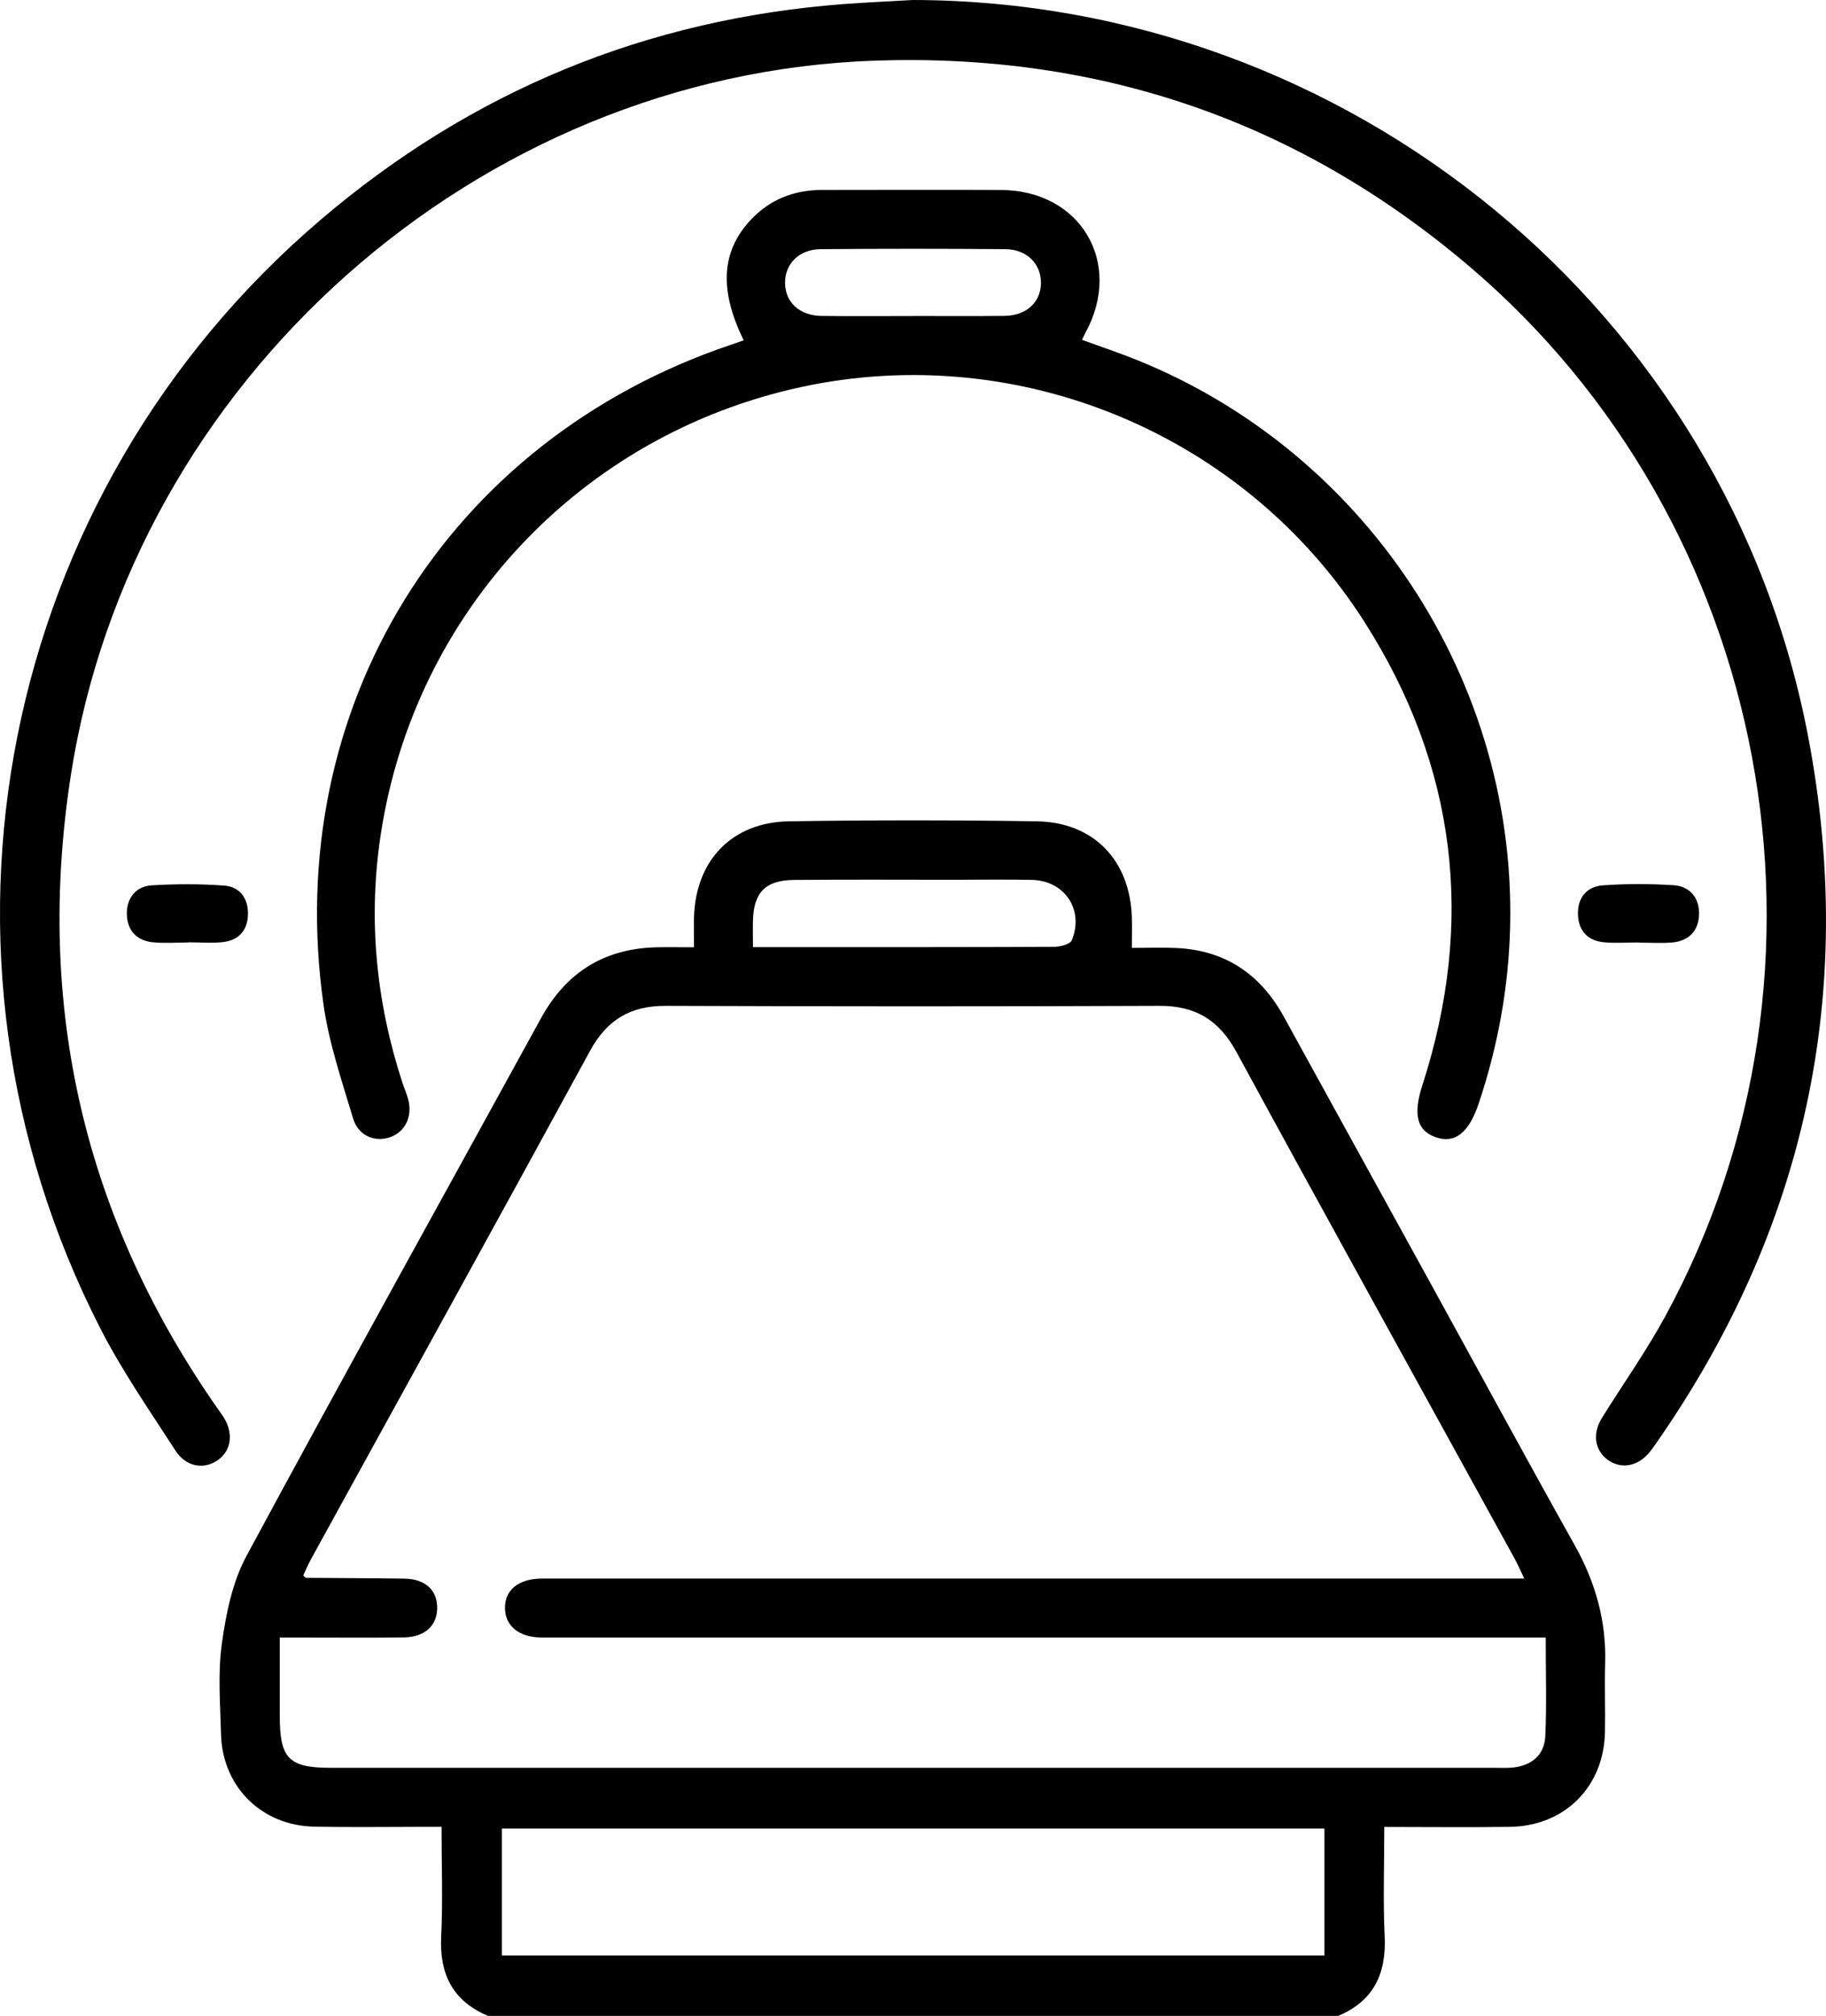 <?xml version="1.0" encoding="UTF-8"?>
<svg xmlns="http://www.w3.org/2000/svg" id="Layer_2" data-name="Layer 2" viewBox="0 0 347.5 383.48">
  <g id="Layer_1-2" data-name="Layer 1">
    <g>
      <path d="m92.87,383.48c-6.74-2.84-9.27-7.98-8.91-15.16.33-6.72.07-13.46.07-20.8-1.34,0-2.52,0-3.7,0-6.86,0-13.73.11-20.59-.04-10.01-.22-17.44-7.64-17.68-17.61-.14-5.74-.63-11.56.16-17.19.79-5.7,2-11.72,4.69-16.7,18.45-34.22,37.35-68.2,56.05-102.29,4.82-8.78,12.11-13.29,22.1-13.49,2.11-.04,4.23,0,7.01,0,0-2.02-.04-3.83,0-5.63.28-10.87,7.21-18.17,18.08-18.33,15.72-.24,31.45-.24,47.16,0,10.86.17,17.78,7.46,18.09,18.34.05,1.71,0,3.43,0,5.74,3.1,0,5.81-.11,8.51.02,9.28.44,15.96,4.98,20.4,13.05,9.12,16.6,18.28,33.18,27.41,49.78,9.31,16.92,18.51,33.91,27.95,50.76,3.95,7.05,6.04,14.41,5.8,22.49-.13,4.36.05,8.73-.04,13.1-.21,10.39-7.64,17.84-18.07,18-7.83.12-15.66.02-23.92.02,0,7.17-.25,14.01.07,20.81.34,7.16-2.14,12.34-8.91,15.16H92.87Zm201.3-71.97h-5.04c-40.05,0-80.1,0-120.14,0-21.96,0-43.92.01-65.87-.01-4.34,0-6.98-2.19-7.02-5.59-.04-3.44,2.54-5.55,6.91-5.62,1-.02,2,0,2.99,0,59.76,0,119.52,0,179.28,0,1.43,0,2.87,0,4.8,0-.8-1.65-1.27-2.76-1.85-3.82-17.65-32.1-35.4-64.14-52.91-96.32-3.31-6.09-7.79-8.84-14.67-8.81-31.31.13-62.63.12-93.94,0-6.72-.02-11.19,2.63-14.43,8.58-17.59,32.27-35.37,64.44-53.08,96.65-.57,1.04-1.03,2.15-1.49,3.13.34.31.42.45.5.45,6.23.05,12.47.06,18.7.15,3.94.06,6.21,2.07,6.29,5.39.08,3.47-2.27,5.73-6.34,5.79-6.11.09-12.23.03-18.34.03-1.68,0-3.35,0-5.28,0,0,5.38,0,10.11,0,14.84,0,8.21,1.7,9.94,9.79,9.94,73.86,0,147.71,0,221.57,0,1.12,0,2.25.06,3.37-.06,3.57-.39,5.95-2.42,6.11-5.96.28-6.07.08-12.16.08-18.76Zm-42.14,36.33H95.52v24.15h156.53v-24.15Zm-108.74-167.67c2.69,0,4.79,0,6.89,0,16.82,0,33.64.02,50.45-.06,1.16,0,3.04-.49,3.35-1.26,2.36-5.8-1.39-11.35-7.63-11.47-4.98-.1-9.97-.02-14.95-.02-10.09,0-20.18-.06-30.27.03-5.45.04-7.7,2.37-7.84,7.75-.04,1.47,0,2.94,0,5.03Z"></path>
      <path d="m173.72,0c82.99.15,155.13,59.25,170.45,140.47,9.16,48.54-.62,93.36-28.93,133.99-.43.61-.85,1.23-1.33,1.81-2.23,2.7-5.38,3.27-7.92,1.45-2.5-1.79-2.99-5-1.14-7.98,4.02-6.45,8.43-12.68,12.06-19.34,36.17-66.4,20.28-150.92-37.44-199.86-32.56-27.61-70.27-40.43-112.82-39.01C90.82,14.05,25.09,72.42,13.47,147.54c-6.79,43.93,2.54,84.18,28.09,120.62.36.51.73,1.01,1.06,1.54,1.83,3.02,1.39,6.19-1.09,8-2.62,1.91-6.09,1.41-8.12-1.73-4.93-7.63-10.16-15.15-14.29-23.22C-17.62,181.06-.23,93.97,61.1,41.74,89.81,17.29,123.02,3.61,160.65.77c4.35-.33,8.71-.51,13.07-.77Z"></path>
      <path d="m141.54,64.75c-4.72-9.57-4.25-16.91,1.25-22.84,3.7-3.98,8.32-5.78,13.7-5.78,11.35,0,22.71-.06,34.06.01,15.15.1,23.26,13.91,16.02,27.16-.18.32-.32.66-.66,1.35,2,.72,3.93,1.42,5.87,2.1,45.92,16.21,76.75,60.79,75.61,109.45-.27,11.54-2.32,22.79-5.99,33.74-1.9,5.65-4.58,7.69-8.26,6.36-3.53-1.27-4.23-4.36-2.45-9.87,10.05-31.08,6.52-60.62-11.02-88.12-22.86-35.84-65.85-53.57-107.08-44.71-42.01,9.03-73.71,42.77-80.14,85.2-2.44,16.1-.88,31.8,4.15,47.22.35,1.06.82,2.09,1.1,3.18.81,3.18-.57,6.04-3.31,7.07-2.95,1.11-6.19-.15-7.19-3.5-2.14-7.14-4.59-14.31-5.63-21.64-8.04-56.54,23.53-107.4,77.6-125.57.7-.23,1.39-.48,2.36-.82Zm32.03-4.64c5.86,0,11.73.05,17.59-.02,4.16-.05,6.9-2.58,6.94-6.23.04-3.64-2.67-6.43-6.77-6.46-11.72-.1-23.45-.1-35.18,0-4.1.04-6.81,2.83-6.75,6.48.06,3.66,2.78,6.17,6.96,6.22,5.74.07,11.48.02,17.21.02Z"></path>
      <path d="m35.81,179.29c-2.24,0-4.49.18-6.71-.04-3.2-.31-4.96-2.39-4.96-5.5,0-2.94,1.72-5.14,4.71-5.33,4.58-.28,9.2-.29,13.78.04,2.98.21,4.6,2.39,4.56,5.41-.03,3.01-1.68,4.97-4.68,5.33-2.2.27-4.47.05-6.7.05,0,.01,0,.03,0,.04Z"></path>
      <path d="m311.87,179.28c-2.24,0-4.49.18-6.71-.04-3-.3-4.74-2.18-4.86-5.18-.13-3.2,1.58-5.41,4.74-5.64,4.45-.32,8.95-.31,13.41-.03,3.16.19,4.97,2.42,4.89,5.55-.08,3.11-1.94,5.08-5.14,5.35-2.1.17-4.22.03-6.34.03,0-.01,0-.02,0-.04Z"></path>
    </g>
  </g>
</svg>
